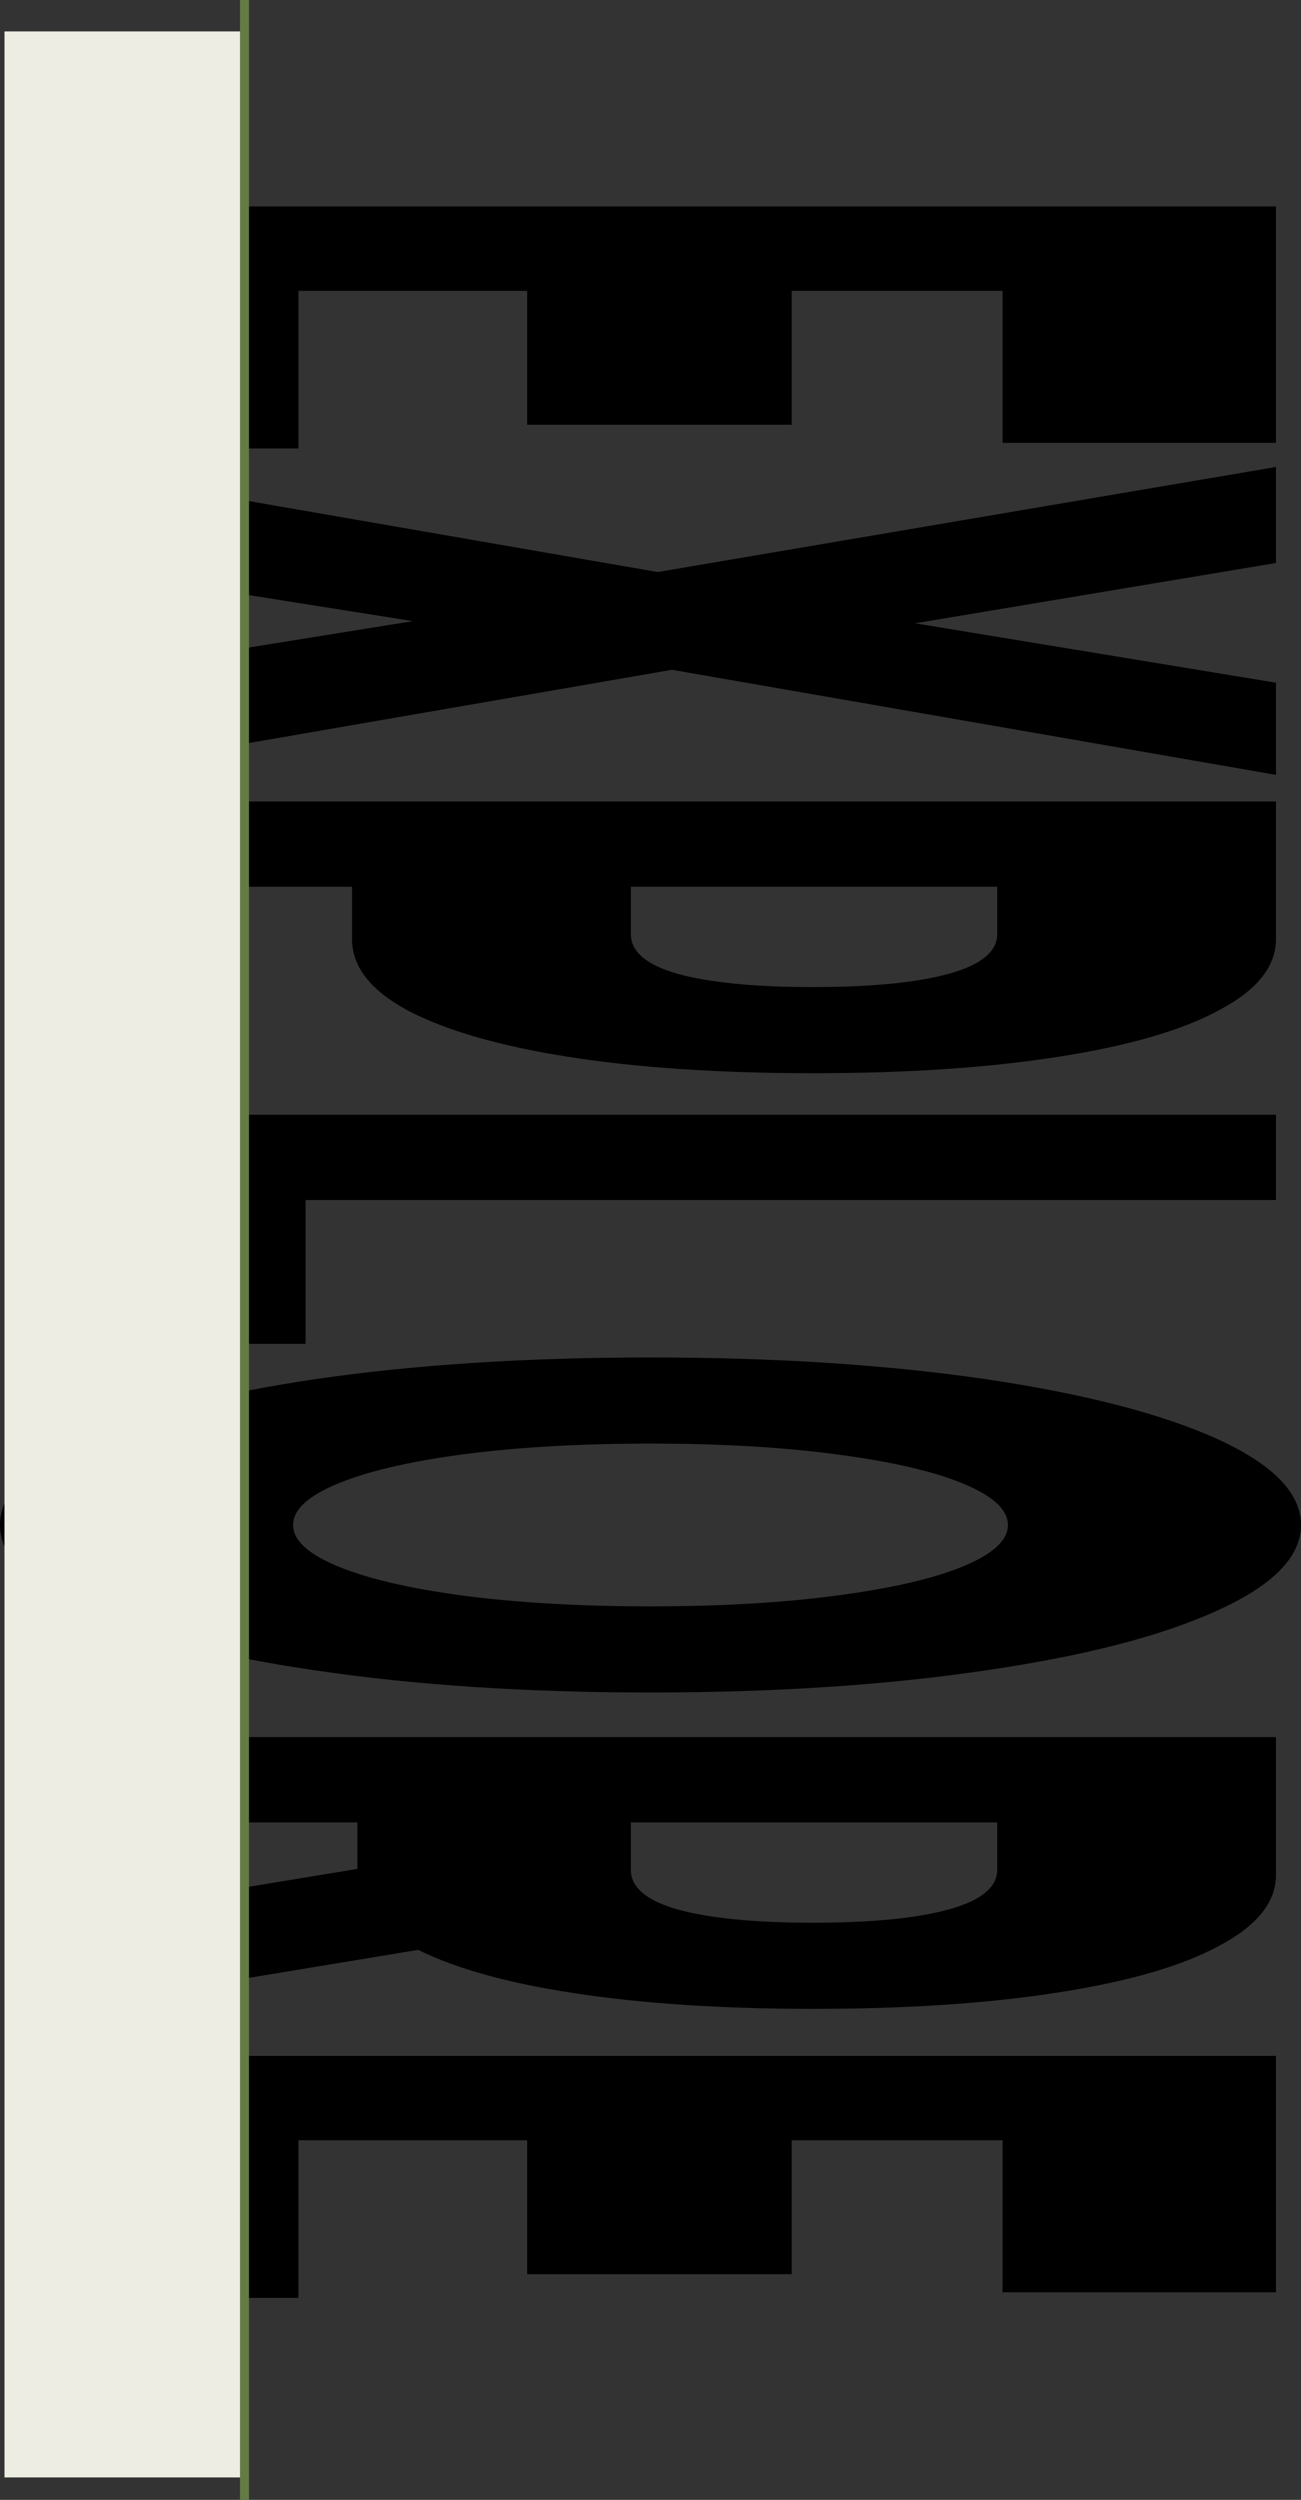 <svg width="290" height="557" viewBox="0 0 290 557" fill="none" xmlns="http://www.w3.org/2000/svg">
<rect x="0" y="0" width="290" height="557" fill="#333333" stroke="none"/>
<path d="M66.525 99.921H5.577V46H284.423V98.674H223.475V64.805H176.47V94.644H117.514V64.805H66.525V99.921Z" fill="black"/>
<path d="M5.577 152.309L92.019 138.397L5.577 124.677V102.993L146.593 127.459L284.423 104.049V125.444L203.956 138.877L284.423 152.117V172.65L149.78 149.239L5.577 174.185V152.309Z" fill="black"/>
<path d="M284.423 209.284C284.423 215.36 280.174 220.637 271.676 225.115C263.443 229.592 251.493 233.046 235.824 235.477C220.421 237.907 202.23 239.123 181.25 239.123C160.27 239.123 142.079 237.907 126.676 235.477C111.273 233.046 99.322 229.592 90.824 225.115C82.592 220.637 78.475 215.36 78.475 209.284V197.578H5.577V178.581H284.423V209.284ZM140.618 208.132C140.618 212.034 144.071 214.976 150.975 216.959C158.146 218.942 168.237 219.934 181.25 219.934C194.263 219.934 204.354 218.942 211.525 216.959C218.695 214.976 222.28 212.034 222.28 208.132V197.578H140.618V208.132Z" fill="black"/>
<path d="M284.423 248.385V267.382H68.118V299.428H5.577V248.385H284.423Z" fill="black"/>
<path d="M0 339.784C0 332.684 6.241 326.287 18.723 320.595C31.204 314.966 48.466 310.52 70.508 307.258C92.55 304.06 117.381 302.461 145 302.461C172.619 302.461 197.45 304.06 219.492 307.258C241.534 310.52 258.796 314.966 271.277 320.595C283.759 326.287 290 332.684 290 339.784C290 346.884 283.759 353.248 271.277 358.877C258.796 364.57 241.534 369.015 219.492 372.213C197.45 375.475 172.619 377.107 145 377.107C117.381 377.107 92.55 375.475 70.508 372.213C48.466 369.015 31.204 364.57 18.723 358.877C6.241 353.248 0 346.884 0 339.784ZM65.33 339.784C65.33 343.174 68.649 346.244 75.288 348.995C81.928 351.745 91.222 353.92 103.173 355.519C115.389 357.118 129.332 357.917 145 357.917C160.669 357.917 174.478 357.118 186.429 355.519C198.645 353.92 208.072 351.745 214.712 348.995C221.351 346.244 224.67 343.174 224.67 339.784C224.67 336.394 221.351 333.323 214.712 330.573C208.072 327.823 198.645 325.648 186.429 324.049C174.478 322.45 160.669 321.65 145 321.65C129.332 321.65 115.389 322.45 103.173 324.049C91.222 325.648 81.928 327.823 75.288 330.573C68.649 333.323 65.33 336.394 65.33 339.784Z" fill="black"/>
<path d="M79.67 416.416V406.054H5.577V387.056H284.423V417.759C284.423 423.836 280.174 429.113 271.676 433.59C263.443 438.067 251.493 441.522 235.824 443.952C220.421 446.383 202.23 447.598 181.25 447.598C161.067 447.598 143.407 446.447 128.269 444.144C113.397 441.905 101.712 438.675 93.214 434.454L5.577 448.941V428.601L79.67 416.416ZM181.25 428.409C194.263 428.409 204.354 427.418 211.525 425.435C218.695 423.452 222.28 420.509 222.28 416.608V406.054H140.618V416.608C140.618 420.509 144.071 423.452 150.975 425.435C158.146 427.418 168.237 428.409 181.25 428.409Z" fill="black"/>
<path d="M66.525 512H5.577V458.079H284.423V510.753H223.475V476.884H176.47V506.723H117.514V476.884H66.525V512Z" fill="black"/>
<rect x="1" y="7" width="54" height="545" fill="#EDEDE3"/>
<path d="M54.5 0V557.008" stroke="#647B45" stroke-width="2"/>
</svg>
